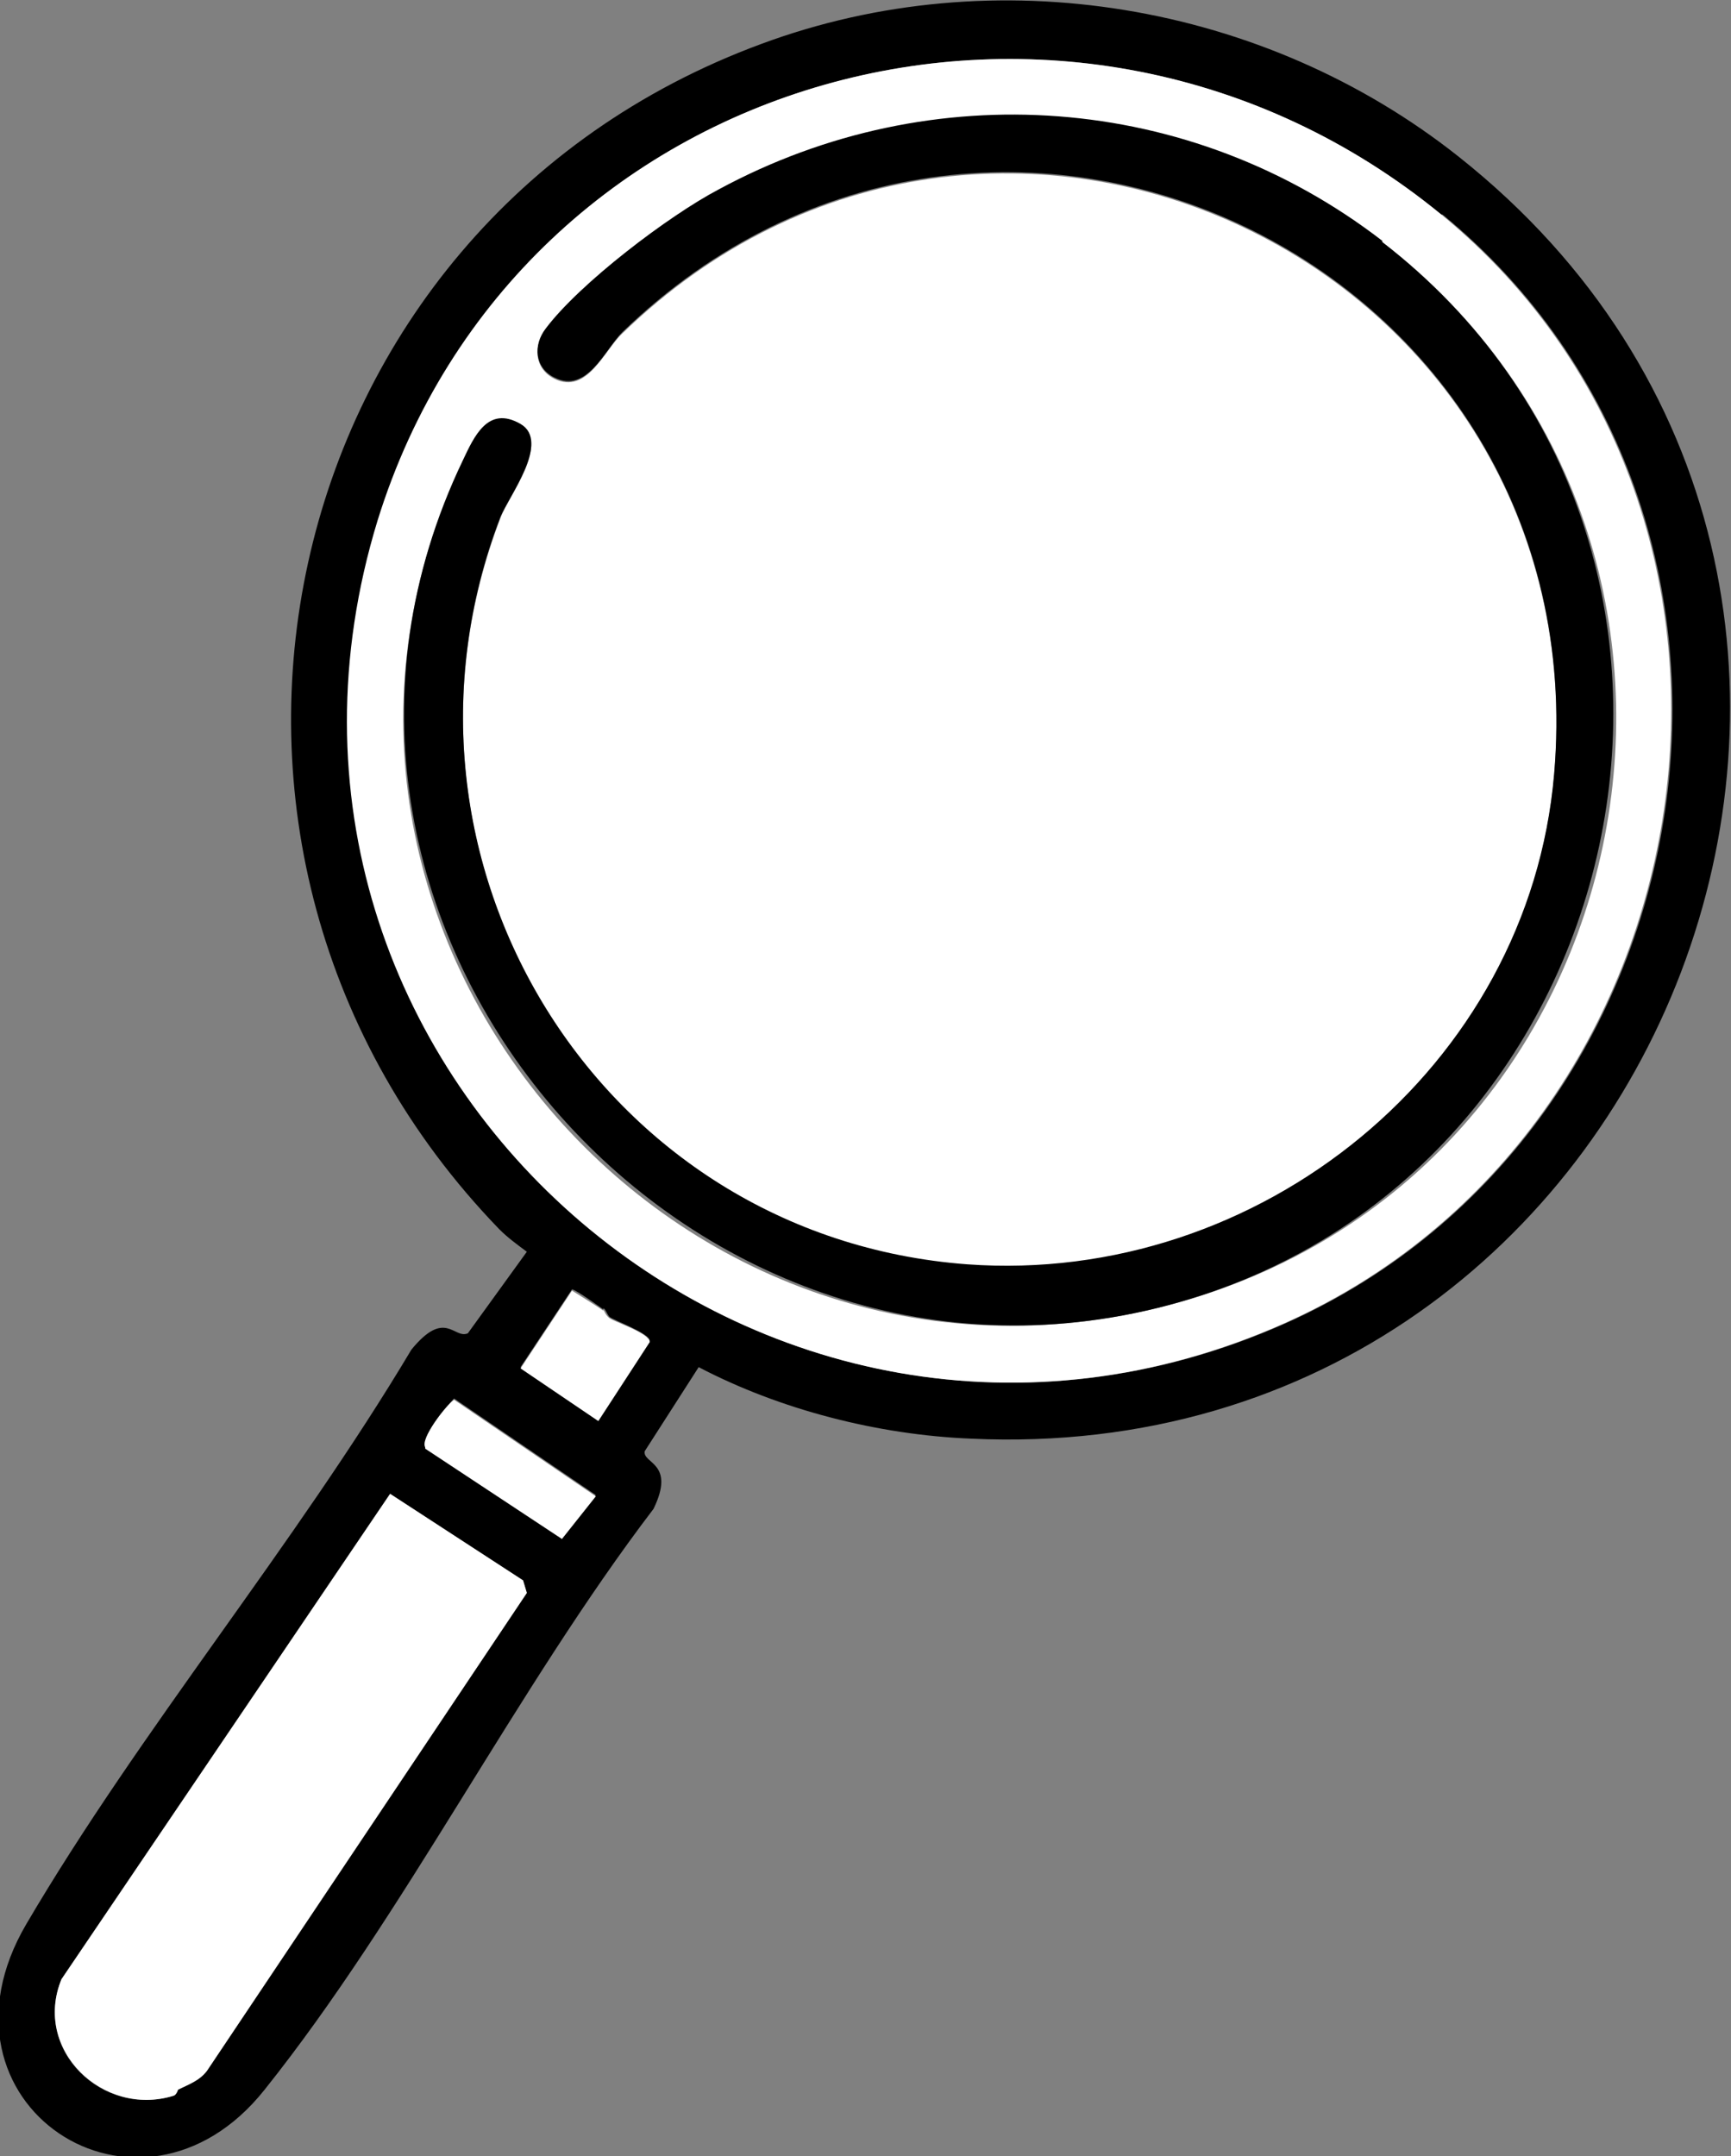 <?xml version="1.0" encoding="UTF-8"?>
<svg id="Capa_2" data-name="Capa 2" xmlns="http://www.w3.org/2000/svg" viewBox="0 0 13.8 17.19">
  <rect x="0" y="0" width="13.8" height="17.19" fill="#808080" stroke="none"/>
  <defs>
    <style>
      .cls-1 {
        fill: #fff;
      }
    </style>
  </defs>
  <g id="Capa_1-2" data-name="Capa 1">
    <g>
      <path d="M11.63,1.25c4.35,3.45,1.67,10.48-3.89,10.22-.74-.03-1.52-.23-2.17-.57l-.43.67c-.02.1.25.09.07.46-1.09,1.43-1.99,3.24-3.1,4.63-1,1.26-2.74.11-1.9-1.32.91-1.55,2.14-3.02,3.07-4.58.27-.33.34-.08.45-.13l.47-.65c-.08-.06-.15-.11-.22-.18C1.06,6.78,2.14,1.8,6.07.35c1.86-.69,4.01-.33,5.56.9ZM11.49,1.71C8.56-.69,4.13.54,3.02,4.15c-1.35,4.38,3.07,8.25,7.23,6.4,3.45-1.54,4.2-6.42,1.25-8.84ZM4.81,10.44s-.22-.16-.25-.16l-.41.62.62.42.41-.63c0-.06-.28-.16-.32-.19-.02-.02-.03-.06-.05-.07ZM3.39,11.54l1.09.72.27-.34-1.13-.77c-.06.06-.27.32-.23.38ZM1.42,16.66c.08-.04.17-.07.23-.15l2.55-3.81-.03-.1-1.06-.69L.49,15.78c-.23.57.33,1.1.89.93.03,0,.03-.05.04-.05Z"/>
      <path class="cls-1" d="M11.49,1.71c2.95,2.42,2.2,7.3-1.25,8.84-4.15,1.85-8.57-2.02-7.23-6.4C4.13.54,8.56-.69,11.49,1.71ZM11.02,1.93c-1.53-1.18-3.59-1.33-5.29-.41-.4.21-1.11.75-1.38,1.11-.1.13-.09.31.07.39.26.13.4-.23.54-.36,2.96-2.87,7.78-.56,7.43,3.52-.2,2.34-2.35,4.09-4.68,3.91-2.94-.22-4.77-3.23-3.72-5.96.06-.17.4-.59.16-.74-.26-.15-.37.1-.46.29-1.75,3.65,1.61,7.7,5.53,6.75s4.97-6.05,1.8-8.5Z"/>
      <path class="cls-1" d="M1.42,16.66s-.01.04-.04.05c-.56.17-1.12-.37-.89-.93l2.62-3.87,1.06.69.03.1-2.55,3.81c-.06.08-.15.11-.23.15Z"/>
      <path class="cls-1" d="M3.39,11.54c-.04-.07.16-.33.23-.38l1.13.77-.27.34-1.09-.72Z"/>
      <path class="cls-1" d="M4.81,10.44s.02.05.05.07c.04.03.32.12.32.19l-.41.63-.62-.42.41-.62s.21.13.25.16Z"/>
      <path d="M11.02,1.93c3.17,2.45,2.04,7.56-1.8,8.5S1.94,7.32,3.69,3.67c.09-.19.2-.44.46-.29.24.14-.09.57-.16.74-1.05,2.73.78,5.74,3.72,5.96,2.33.17,4.48-1.57,4.68-3.91C12.74,2.09,7.92-.22,4.96,2.65c-.14.14-.28.49-.54.36-.16-.08-.17-.26-.07-.39.27-.36.98-.9,1.38-1.11,1.7-.92,3.76-.77,5.29.41Z"/>
    </g>
  </g>
</svg>